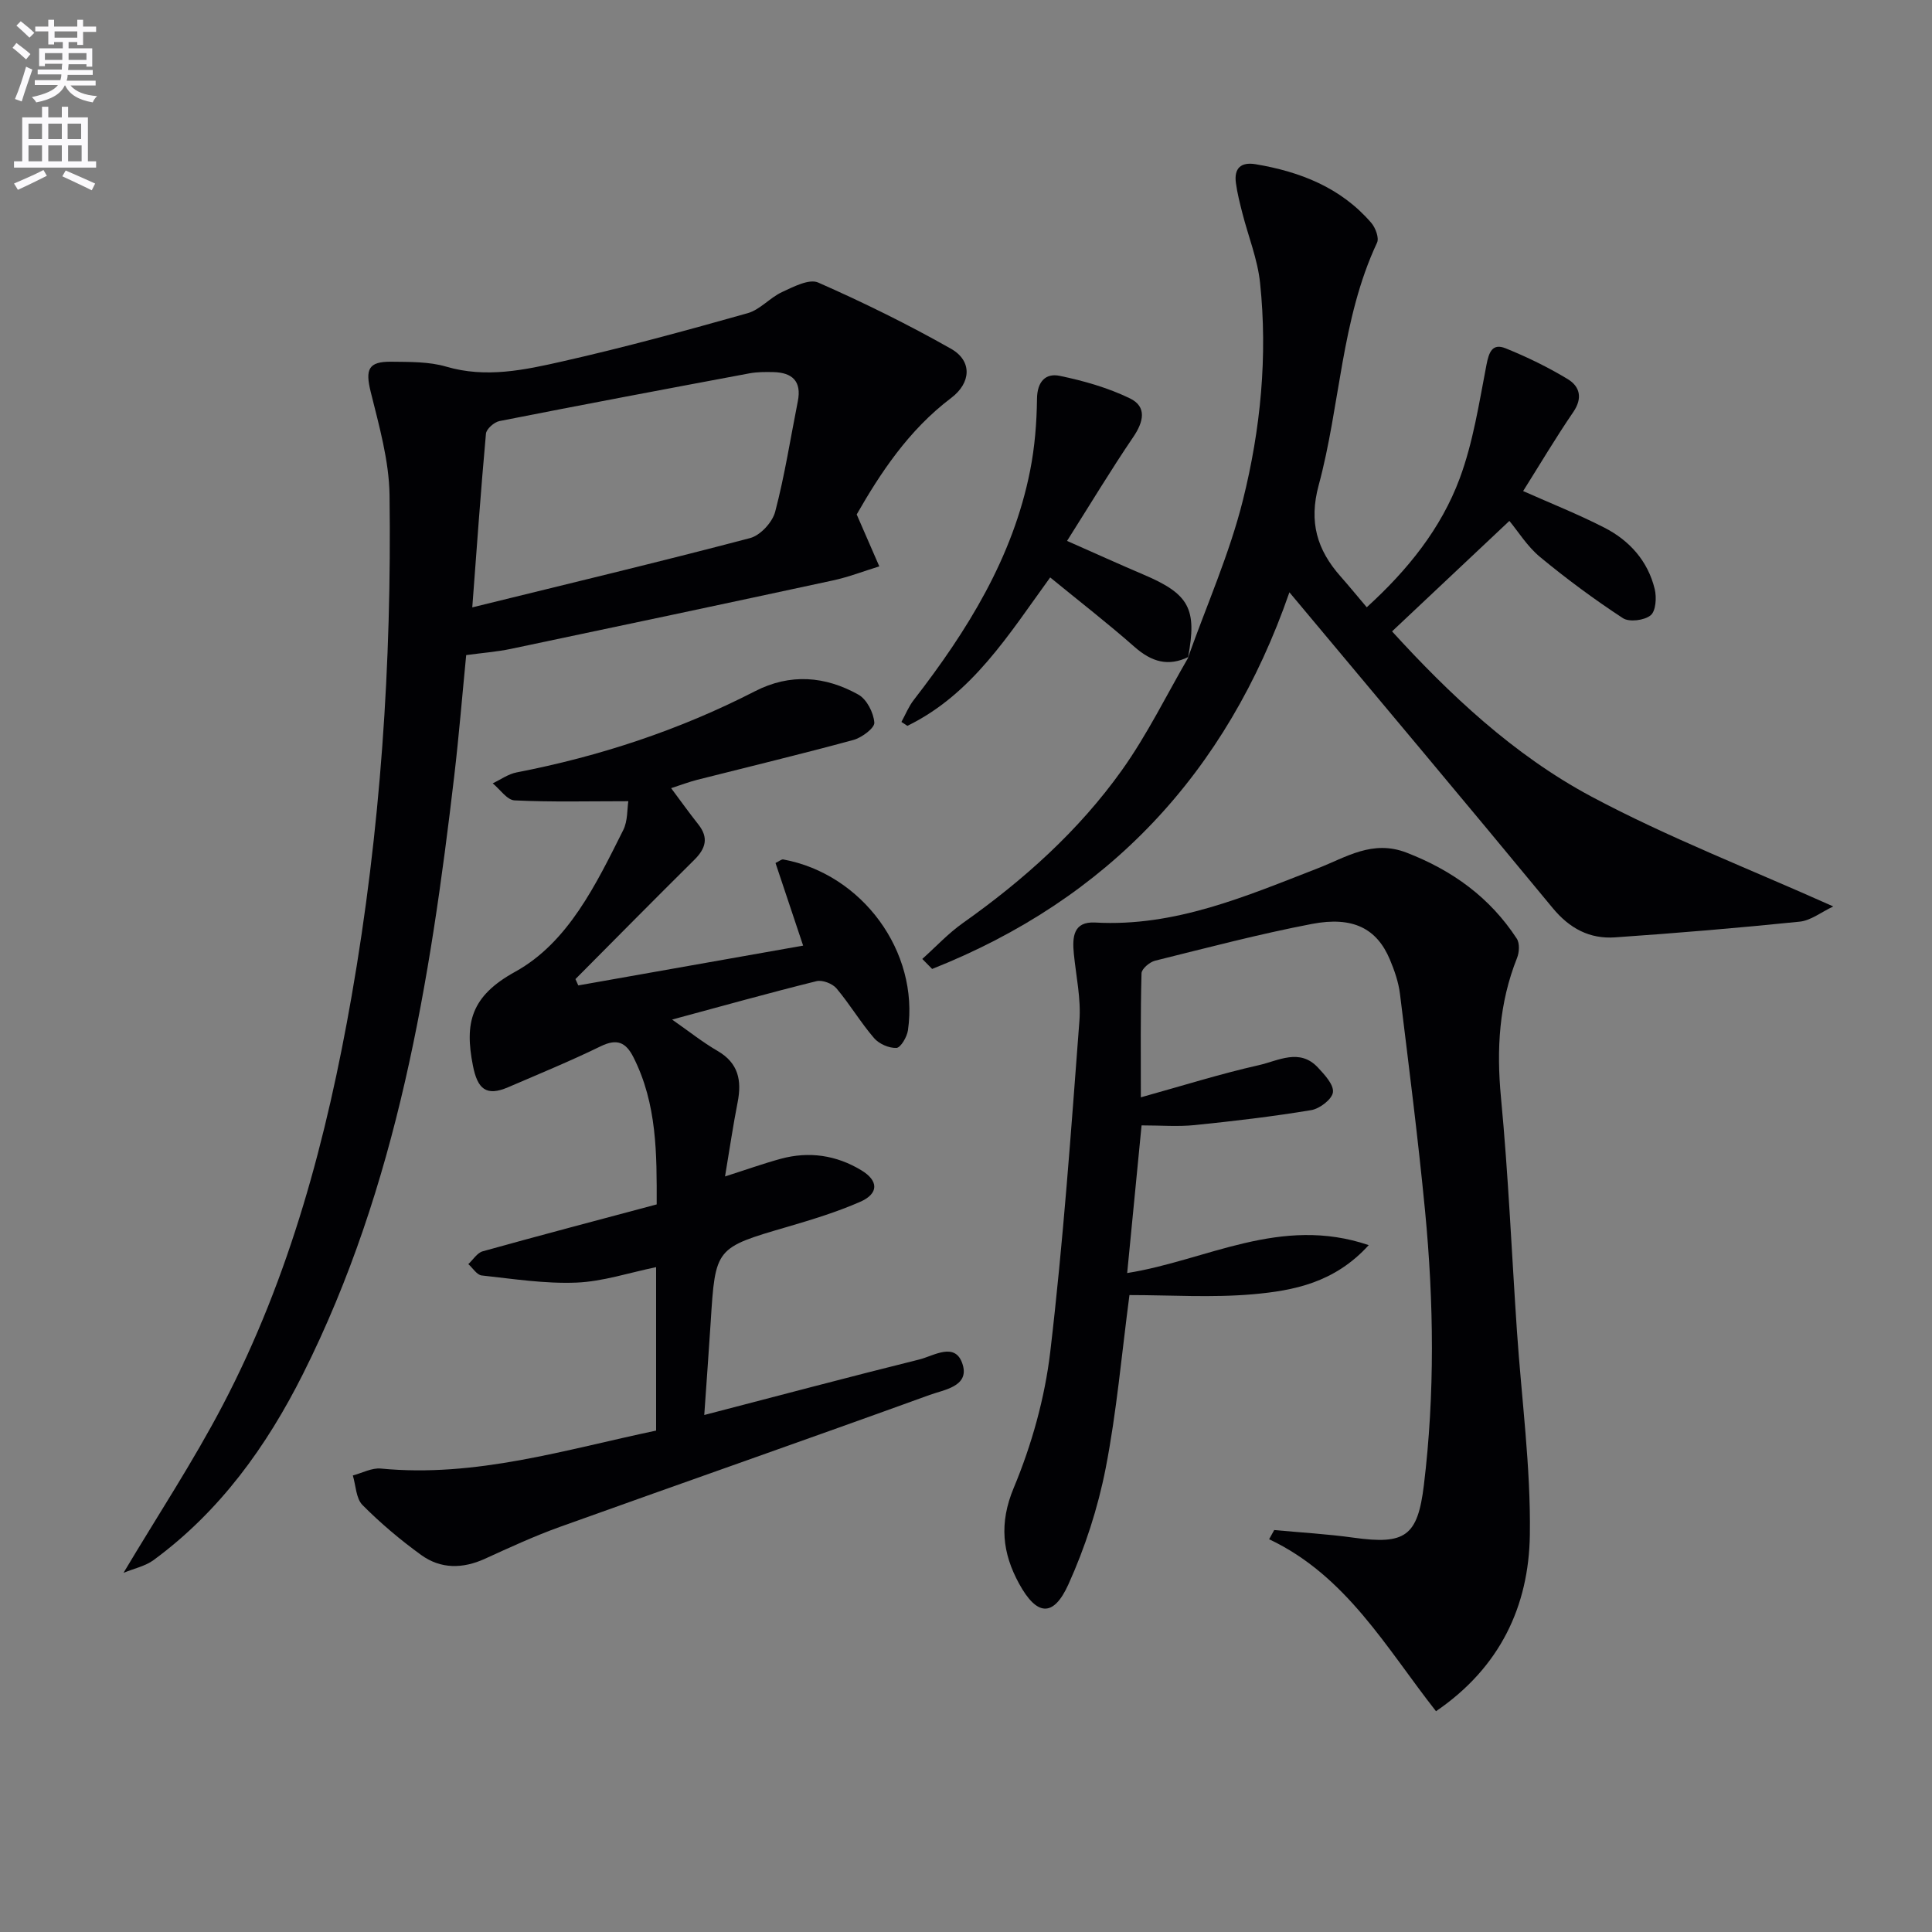 <svg enable-background="new 0 0 400 400" viewBox="0 0 400 400" xmlns="http://www.w3.org/2000/svg"><rect x="0" y="0" width="400" height="400" fill="#808080" stroke="none"/><path d="m2.6 9.9.8-1c.9.7 1.9 1.4 2.9 2.3l-.9 1.1c-1.1-1-2-1.8-2.8-2.4zm.5 10.6c.9-2.1 1.6-4.3 2.3-6.7.4.2.8.4 1.3.6-.7 2.1-1.5 4.3-2.2 6.6zm.3-15.2.9-.9c1 .8 2 1.6 2.8 2.4l-1 1c-.9-.9-1.8-1.7-2.7-2.5zm12.6-1.2h1.2v1.4h2.7v1.1h-2.7v2.7h-1.2v-.6h-1.8v1.3h4.9v3.8h-1.2v-.5h-3.7c0 .4-.1.9-.1 1.2h5.1v1h-5.2c0 .5-.1.9-.2 1.2h6v1h-5.2c1.1 1.3 2.9 2 5.5 2.2-.4.4-.7.8-.9 1.3-2.9-.5-4.8-1.6-5.7-3.5h-.1c-.8 1.7-2.7 2.9-5.9 3.5-.2-.4-.6-.8-.9-1.1 2.8-.6 4.6-1.4 5.4-2.5h-4.8v-1h5.3c.1-.3.2-.7.2-1.2h-4.9v-1h5c0-.4 0-.8.1-1.2h-3.6v.5h-1.2v-3.7h4.9v-1.3h-1.8v.5h-1.2v-2.7h-2.7v-1h2.7v-1.4h1.2v1.4h4.8zm-6.7 8.3h3.6c0-.4 0-.9 0-1.4h-3.6zm1.9-4.6h4.8v-1.3h-4.7v1.3zm6.7 3.2h-3.7v1.4h3.7z" fill="#fbfafc"/><path d="m8.7 22.1h1.3v2.2h2.8v-2.2h1.3v2.2h4.1v9.1h1.7v1.3h-17v-1.3h1.7v-9.1h4.1zm.3 13.1.7 1.2c-1.8.9-3.8 1.9-6 2.9-.2-.4-.5-.8-.8-1.3 2.3-1 4.4-1.9 6.1-2.8zm-3.1-6.4h2.8v-3.2h-2.8zm0 4.6h2.8v-3.3h-2.8zm4.1-4.6h2.8v-3.2h-2.8zm0 4.6h2.8v-3.3h-2.8zm3.6 1.9c2.1.9 4.1 1.8 6.1 2.7l-.7 1.4c-2.2-1.1-4.2-2-6.1-2.9zm3.2-9.7h-2.8v3.2h2.8zm-2.7 7.8h2.8v-3.3h-2.8z" fill="#fbfafc"/><g fill="#010104"><path d="m236.2 227.19c8.56-2.38 16.44-4.86 24.47-6.67 3.95-.89 8.39-3.56 12.18.49 1.39 1.49 3.32 3.56 3.12 5.13-.18 1.45-2.74 3.41-4.5 3.7-8 1.33-16.08 2.28-24.15 3.1-3.44.35-6.96.06-10.97.06-1.01 10.34-1.98 20.32-2.98 30.57 16.43-2.6 31.71-12 50.01-5.78-7.07 7.79-15.55 9.42-23.94 10.17-8.51.75-17.14.17-25.6.17-1.62 12.29-2.65 24.22-4.93 35.9-1.61 8.2-4.26 16.37-7.7 23.98-3.1 6.86-6.53 6.61-10.22-.13-3.45-6.3-4.18-12.49-1.1-19.85 3.72-8.92 6.43-18.6 7.56-28.19 2.68-22.75 4.3-45.63 6.03-68.48.35-4.56-.69-9.24-1.15-13.86-.34-3.44-.16-6.75 4.42-6.5 16.53.93 31.22-5.46 46.09-11.23 5.88-2.28 11.31-5.98 18.4-3.23 9.5 3.68 17.24 9.29 22.79 17.79.63.96.53 2.83.06 4-3.73 9.35-4.28 18.9-3.33 28.9 1.53 16.05 2.21 32.18 3.3 48.27.95 14.09 2.88 28.19 2.68 42.27-.21 14.71-6.12 27.43-19.43 36.52-10.3-13.1-18.54-28.03-34.55-35.61.35-.63.7-1.27 1.05-1.9 5.48.51 10.99.82 16.44 1.58 10.66 1.48 13.26-.24 14.55-10.89 2.29-18.88 2.06-37.82.25-56.7-1.45-15.02-3.36-30.01-5.2-44.99-.3-2.43-1.14-4.86-2.1-7.14-2.69-6.38-7.61-8.98-16.13-7.35-10.91 2.09-21.68 4.93-32.47 7.61-1.13.28-2.79 1.69-2.81 2.61-.23 8.42-.14 16.86-.14 25.68z"/><path d="m177.37 106.51c1.91 4.39 3.3 7.57 4.68 10.75-3.2.98-6.34 2.21-9.59 2.91-22.21 4.79-44.43 9.5-66.67 14.17-2.9.61-5.89.83-9.27 1.29-.81 8.24-1.49 16.63-2.47 24.99-5 42.65-11.77 84.88-31.32 123.84-7.54 15.03-17.22 28.47-30.95 38.55-1.71 1.25-4 1.72-6.21 2.63 7.13-11.96 14.44-23.04 20.56-34.74 13.92-26.58 21.54-55.28 26.67-84.66 5.99-34.3 8.31-68.95 7.85-103.73-.1-7.15-2.16-14.35-3.9-21.38-1.14-4.63-.53-6.3 4.28-6.24 3.8.05 7.78-.03 11.36 1.02 8.23 2.42 16.2.69 24.03-1.08 12.89-2.91 25.66-6.4 38.38-9.99 2.58-.73 4.61-3.22 7.13-4.38 2.35-1.09 5.59-2.78 7.45-1.97 9.38 4.13 18.61 8.67 27.52 13.72 4.44 2.52 4.16 7.07.02 10.19-8.85 6.68-14.72 15.67-19.55 24.11zm-79.59 19.24c19.69-4.85 38.67-9.38 57.53-14.35 2.12-.56 4.61-3.27 5.18-5.44 1.98-7.52 3.17-15.24 4.69-22.88.82-4.13-1.13-5.95-5.05-6.04-1.66-.04-3.36-.04-4.98.26-17.26 3.23-34.52 6.48-51.75 9.88-1.1.22-2.7 1.64-2.79 2.61-1.06 11.7-1.89 23.44-2.83 35.96z"/><path d="m119.73 204.02c15.32-2.71 30.65-5.42 46.55-8.24-2.01-6-3.86-11.53-5.72-17.11.77-.36 1.24-.8 1.61-.73 16.37 3.02 28.16 19.11 25.81 35.38-.2 1.37-1.51 3.6-2.38 3.64-1.55.07-3.62-.84-4.65-2.05-2.79-3.25-5-6.99-7.76-10.27-.84-1-2.92-1.8-4.14-1.5-9.8 2.43-19.53 5.15-29.9 7.95 3.5 2.44 6.32 4.7 9.41 6.49 4.34 2.52 5.04 6.13 4.16 10.63-.95 4.81-1.65 9.66-2.61 15.36 4.36-1.39 7.9-2.66 11.52-3.65 5.88-1.6 11.53-.76 16.71 2.38 3.59 2.17 3.61 4.83-.24 6.52-4.84 2.12-9.95 3.68-15.03 5.17-14.96 4.37-14.96 4.31-15.93 19.73-.4 6.27-.87 12.54-1.33 19.24 15.33-3.98 29.89-7.86 44.51-11.49 3.05-.76 7.55-3.81 9.01 1.11 1.33 4.49-3.93 5.16-6.84 6.22-25.45 9.23-51.02 18.15-76.5 27.3-5.3 1.9-10.45 4.28-15.58 6.62-4.62 2.11-9.17 2.15-13.23-.79-4.29-3.11-8.4-6.57-12.13-10.33-1.35-1.36-1.37-4.04-2-6.12 1.94-.51 3.95-1.62 5.82-1.43 19.64 1.9 38.11-3.9 56.97-7.86 0-11.44 0-22.41 0-33.84-5.63 1.16-11.04 2.98-16.51 3.2-6.51.26-13.08-.77-19.6-1.48-1-.11-1.85-1.54-2.77-2.35.99-.91 1.83-2.33 2.98-2.65 11.81-3.29 23.67-6.41 36.02-9.71.02-10.36.1-20.76-4.82-30.48-1.58-3.12-3.42-3.89-6.77-2.26-6.27 3.06-12.73 5.71-19.14 8.47-4.57 1.97-6.37.39-7.32-4.48-1.73-8.78-.47-14.34 8.74-19.41 10.99-6.06 16.76-18.12 22.38-29.33.96-1.91.8-4.39 1.06-5.99-8.24 0-15.91.2-23.56-.17-1.56-.08-3.01-2.29-4.52-3.53 1.64-.77 3.22-1.93 4.95-2.26 17.23-3.34 33.72-8.78 49.34-16.8 7.29-3.75 14.55-3.15 21.43.7 1.73.97 3.14 3.74 3.29 5.79.08 1.12-2.6 3.12-4.34 3.59-10.72 2.92-21.52 5.51-32.29 8.24-1.73.44-3.4 1.08-5.44 1.74 2.04 2.73 3.77 5.16 5.62 7.49 2.22 2.8 1.53 5.02-.85 7.38-8.25 8.16-16.39 16.43-24.58 24.66.19.45.39.88.59 1.31z"/><path d="m245.97 136.14c3.86-10.86 8.6-21.5 11.37-32.62 3.66-14.67 5.14-29.81 3.54-44.98-.51-4.87-2.43-9.58-3.65-14.38-.53-2.08-1.07-4.17-1.35-6.29-.41-3.03 1.03-4.38 4.08-3.87 9.24 1.55 17.65 4.84 23.94 12.13.88 1.02 1.67 3.13 1.2 4.12-7.47 15.95-7.59 33.63-12.09 50.24-2.06 7.61-.32 13.35 4.52 18.83 1.74 1.97 3.41 4.01 5.44 6.41 8.52-7.75 15.39-16.32 19.24-26.66 2.79-7.51 4.02-15.63 5.55-23.55.51-2.64 1.23-4.5 3.95-3.41 4.43 1.79 8.79 3.91 12.87 6.38 2.49 1.51 3.15 3.9 1.15 6.82-3.64 5.32-6.93 10.88-10.38 16.36 5.73 2.55 11.41 4.8 16.81 7.57 5.22 2.67 9.02 6.91 10.43 12.72.42 1.72.24 4.55-.84 5.43-1.29 1.06-4.43 1.46-5.75.59-5.94-3.89-11.68-8.14-17.16-12.67-2.64-2.19-4.53-5.28-6.34-7.46-8.62 8.12-16.25 15.3-24.29 22.87 11.76 12.9 25.1 25.56 41.27 34.2 15.83 8.45 32.7 14.96 50.08 22.75-2.52 1.19-4.66 2.92-6.96 3.15-12.71 1.3-25.45 2.37-38.2 3.25-5.26.37-9.42-1.82-12.93-6.07-17.89-21.69-35.99-43.21-54.51-65.37-13 37.49-37.59 63.56-73.97 77.98-.68-.69-1.36-1.38-2.04-2.07 2.78-2.49 5.35-5.27 8.37-7.41 12.6-8.91 24.02-19.13 32.97-31.69 5.25-7.37 9.27-15.63 13.84-23.49z"/><path d="m246.15 135.96c-4.26 2.14-7.75 1.06-11.25-2.02-5.59-4.93-11.5-9.5-17.47-14.39-8.54 11.75-16.12 24.17-29.57 30.73-.41-.27-.82-.54-1.23-.81.84-1.53 1.5-3.2 2.56-4.56 11.07-14.3 20.52-29.45 24.09-47.51.96-4.85 1.36-9.88 1.42-14.83.04-3.58 1.79-5.37 4.73-4.75 4.96 1.03 9.97 2.46 14.51 4.66 3.55 1.72 2.84 4.84.69 8-4.63 6.81-8.87 13.87-13.71 21.51 5.94 2.62 10.84 4.85 15.8 6.96 9.5 4.03 11.17 7.08 9.24 17.2.01-.01.19-.19.19-.19z"/></g></svg>
